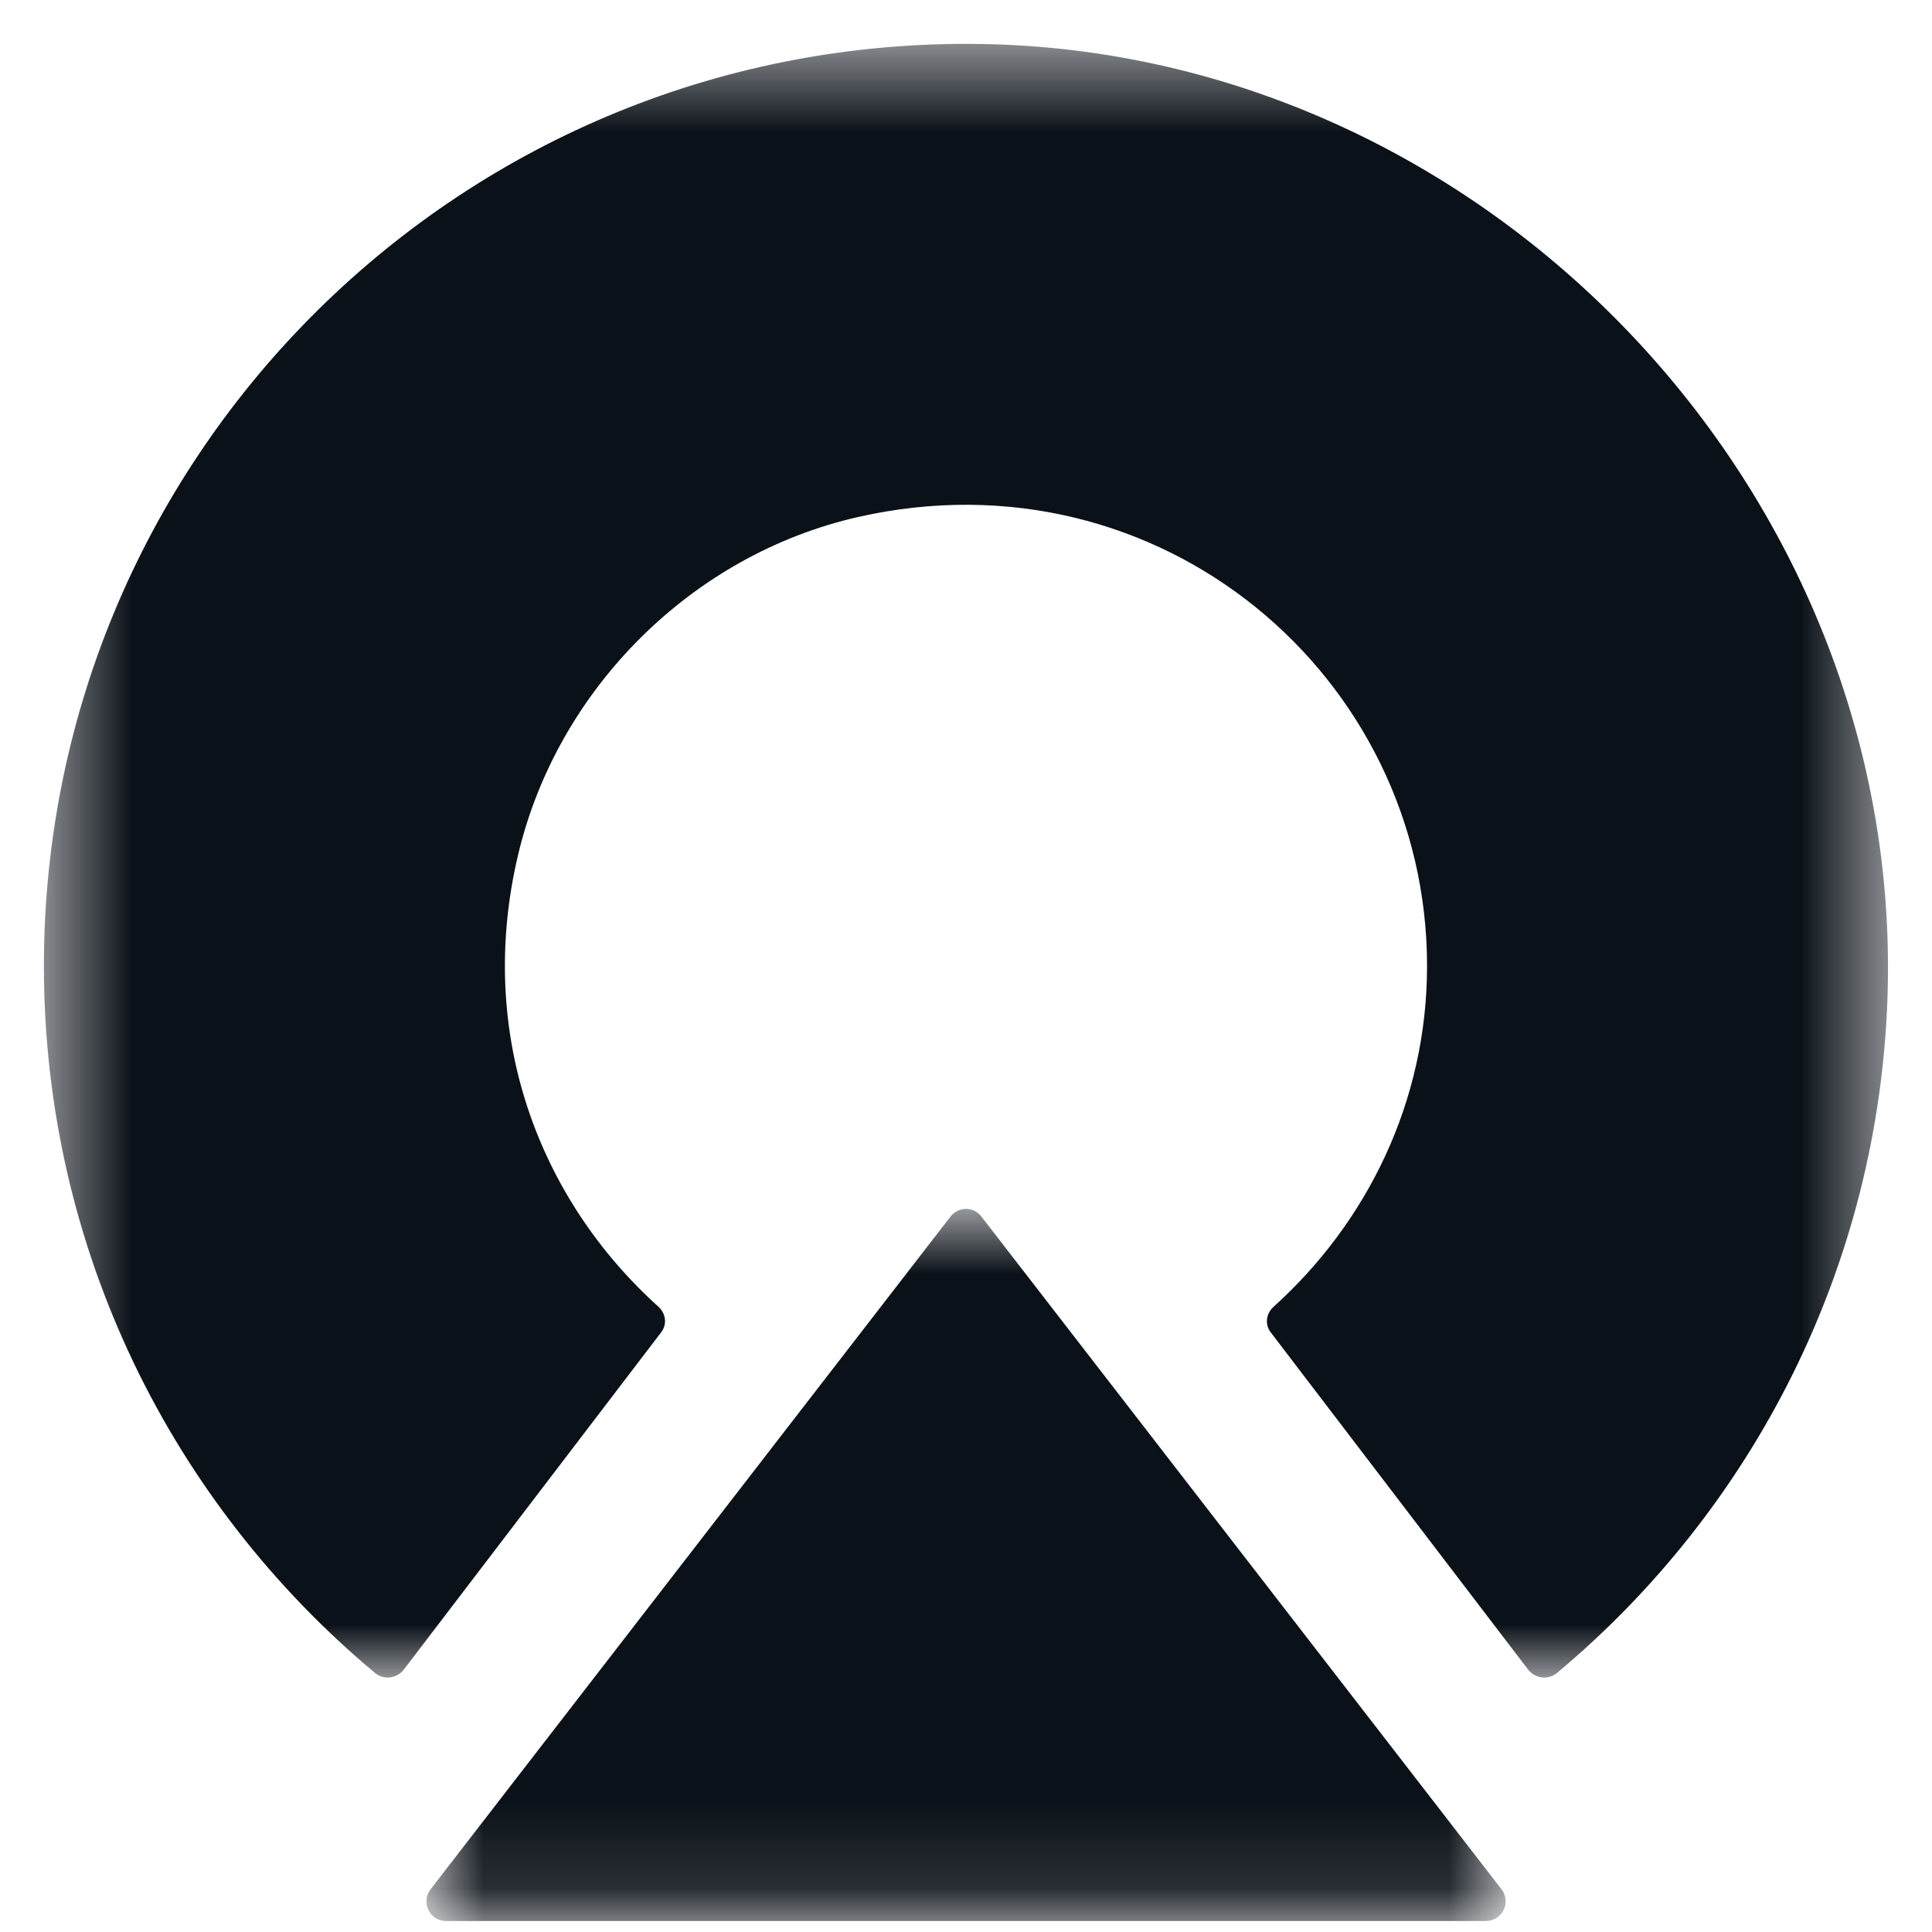 <svg width="22" height="22" viewBox="0 0 22 22" fill="none" xmlns="http://www.w3.org/2000/svg">
<mask id="mask0" mask-type="alpha" maskUnits="userSpaceOnUse" x="4" y="13" width="14" height="9">
<path d="M4.855 13.766H17.145V21.874H4.855V13.766Z" fill="white"/>
</mask>
<g mask="url(#mask0)">
<path fill-rule="evenodd" clip-rule="evenodd" d="M10.824 13.853L4.902 21.515C4.79 21.662 4.893 21.875 5.079 21.875H16.92C17.106 21.875 17.211 21.662 17.099 21.515L11.175 13.853C11.087 13.737 10.914 13.737 10.824 13.853Z" fill="#0B1118"/>
</g>
<mask id="mask1" mask-type="alpha" maskUnits="userSpaceOnUse" x="0" y="0" width="22" height="20">
<path d="M0.5 0.5H21.5V19.102H0.5V0.5Z" fill="white"/>
</mask>
<g mask="url(#mask1)">
<path fill-rule="evenodd" clip-rule="evenodd" d="M4.598 19.012L7.529 15.171C7.598 15.082 7.583 14.958 7.499 14.881C6.149 13.666 5.413 11.787 5.9 9.732C6.347 7.846 7.88 6.316 9.772 5.887C13.206 5.11 16.25 7.699 16.25 10.999C16.25 12.546 15.566 13.921 14.502 14.881C14.416 14.958 14.401 15.082 14.47 15.172L17.401 19.012C17.479 19.114 17.631 19.134 17.73 19.05C19.951 17.193 21.395 14.436 21.494 11.337C21.677 5.584 16.928 0.594 11.175 0.501C5.296 0.406 0.5 5.142 0.5 10.999C0.5 14.235 1.967 17.125 4.27 19.05C4.369 19.134 4.52 19.114 4.598 19.012Z" fill="#0B1118"/>
</g>
</svg>

